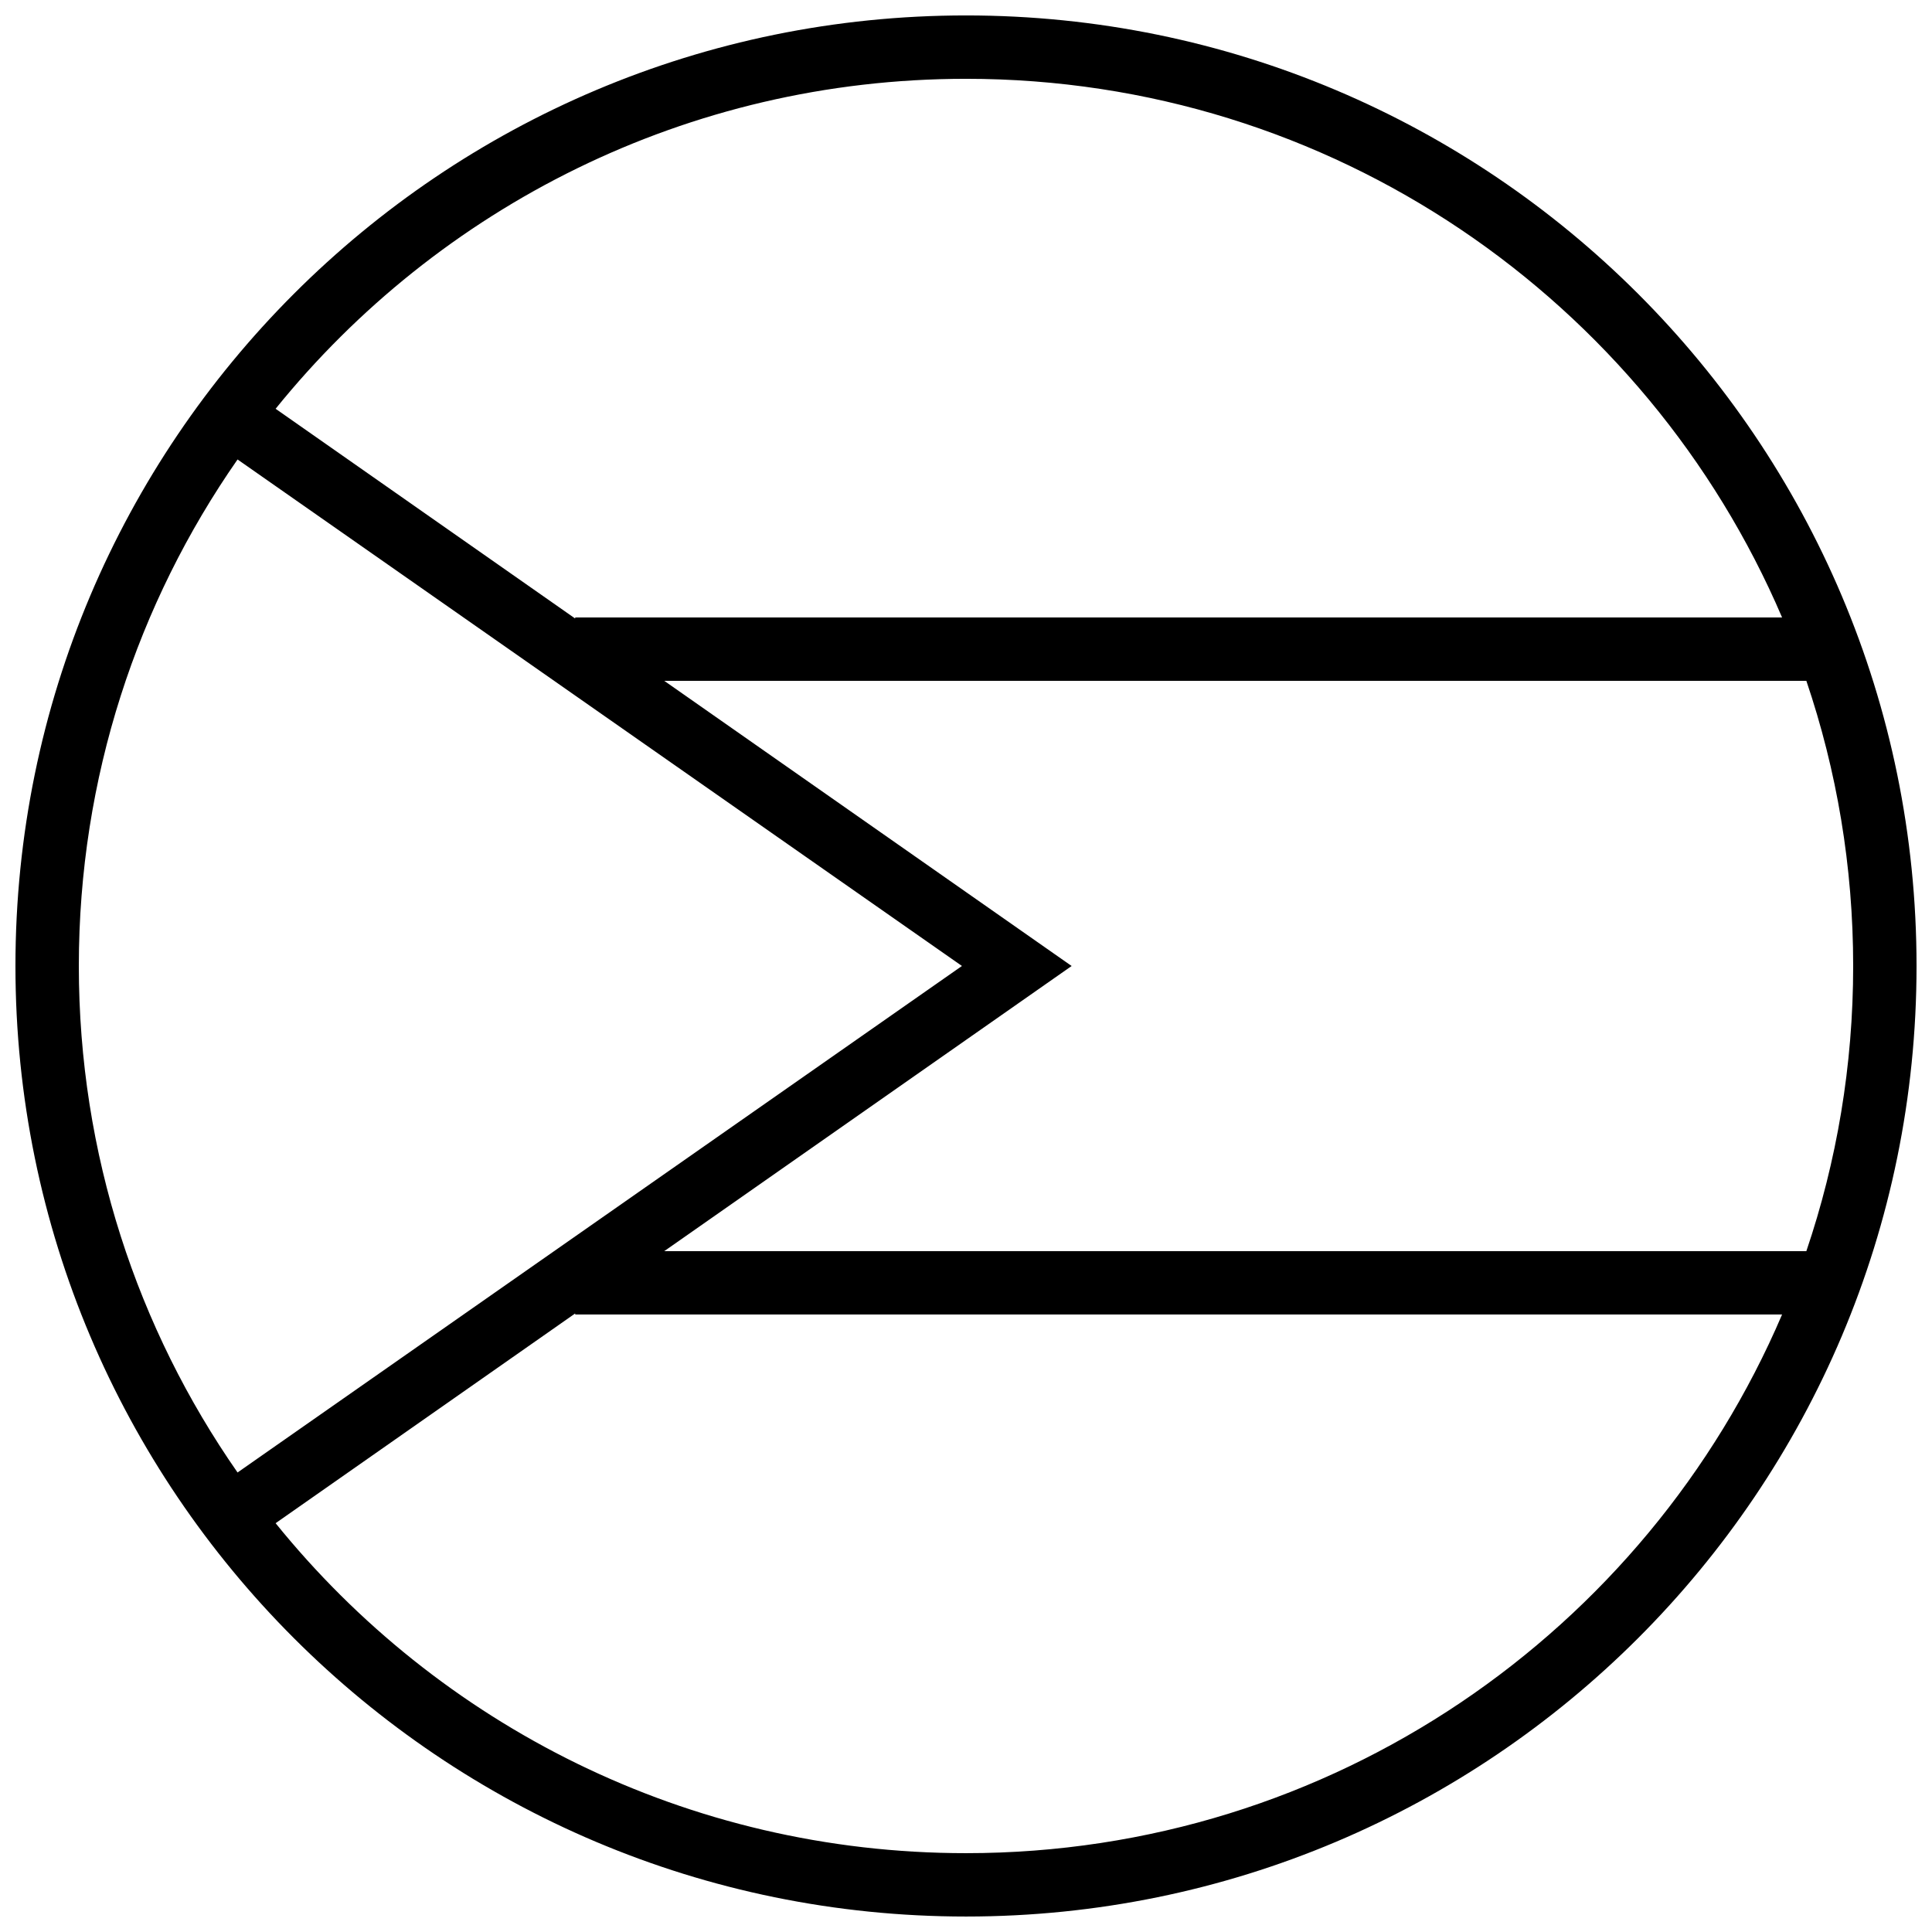 <?xml version="1.0" encoding="UTF-8"?>
<!-- Uploaded to: ICON Repo, www.iconrepo.com, Generator: ICON Repo Mixer Tools -->
<svg width="800px" height="800px" version="1.1" viewBox="144 144 512 512" xmlns="http://www.w3.org/2000/svg">
 <defs>
  <clipPath id="a">
   <path d="m148.09 148.09h503.81v503.81h-503.81z"/>
  </clipPath>
 </defs>
 <g clip-path="url(#a)">
  <path d="m217.04 252.33c43.102-53.336 109.05-87.445 182.96-87.445 97.059 0 180.38 58.812 216.27 142.75h-319.84v0.281zm-10.086 13.434c-26.516 38.062-42.062 84.332-42.062 134.23 0 49.898 15.547 96.172 42.062 134.23l191.97-134.23zm10.086 281.9c43.102 53.336 109.05 87.445 182.96 87.445 97.059 0 180.38-58.812 216.27-142.75h-319.84v-0.281zm102.99-72.094h302.67c8.047-23.719 12.41-49.137 12.41-75.57 0-26.438-4.363-51.855-12.41-75.574h-302.67l107.96 75.574zm79.973 176.33c139.12 0 251.9-112.78 251.9-251.9 0-139.12-112.78-251.91-251.9-251.91-139.12 0-251.91 112.78-251.91 251.91 0 139.12 112.78 251.9 251.91 251.9z" fill-rule="evenodd"/>
 </g>
</svg>